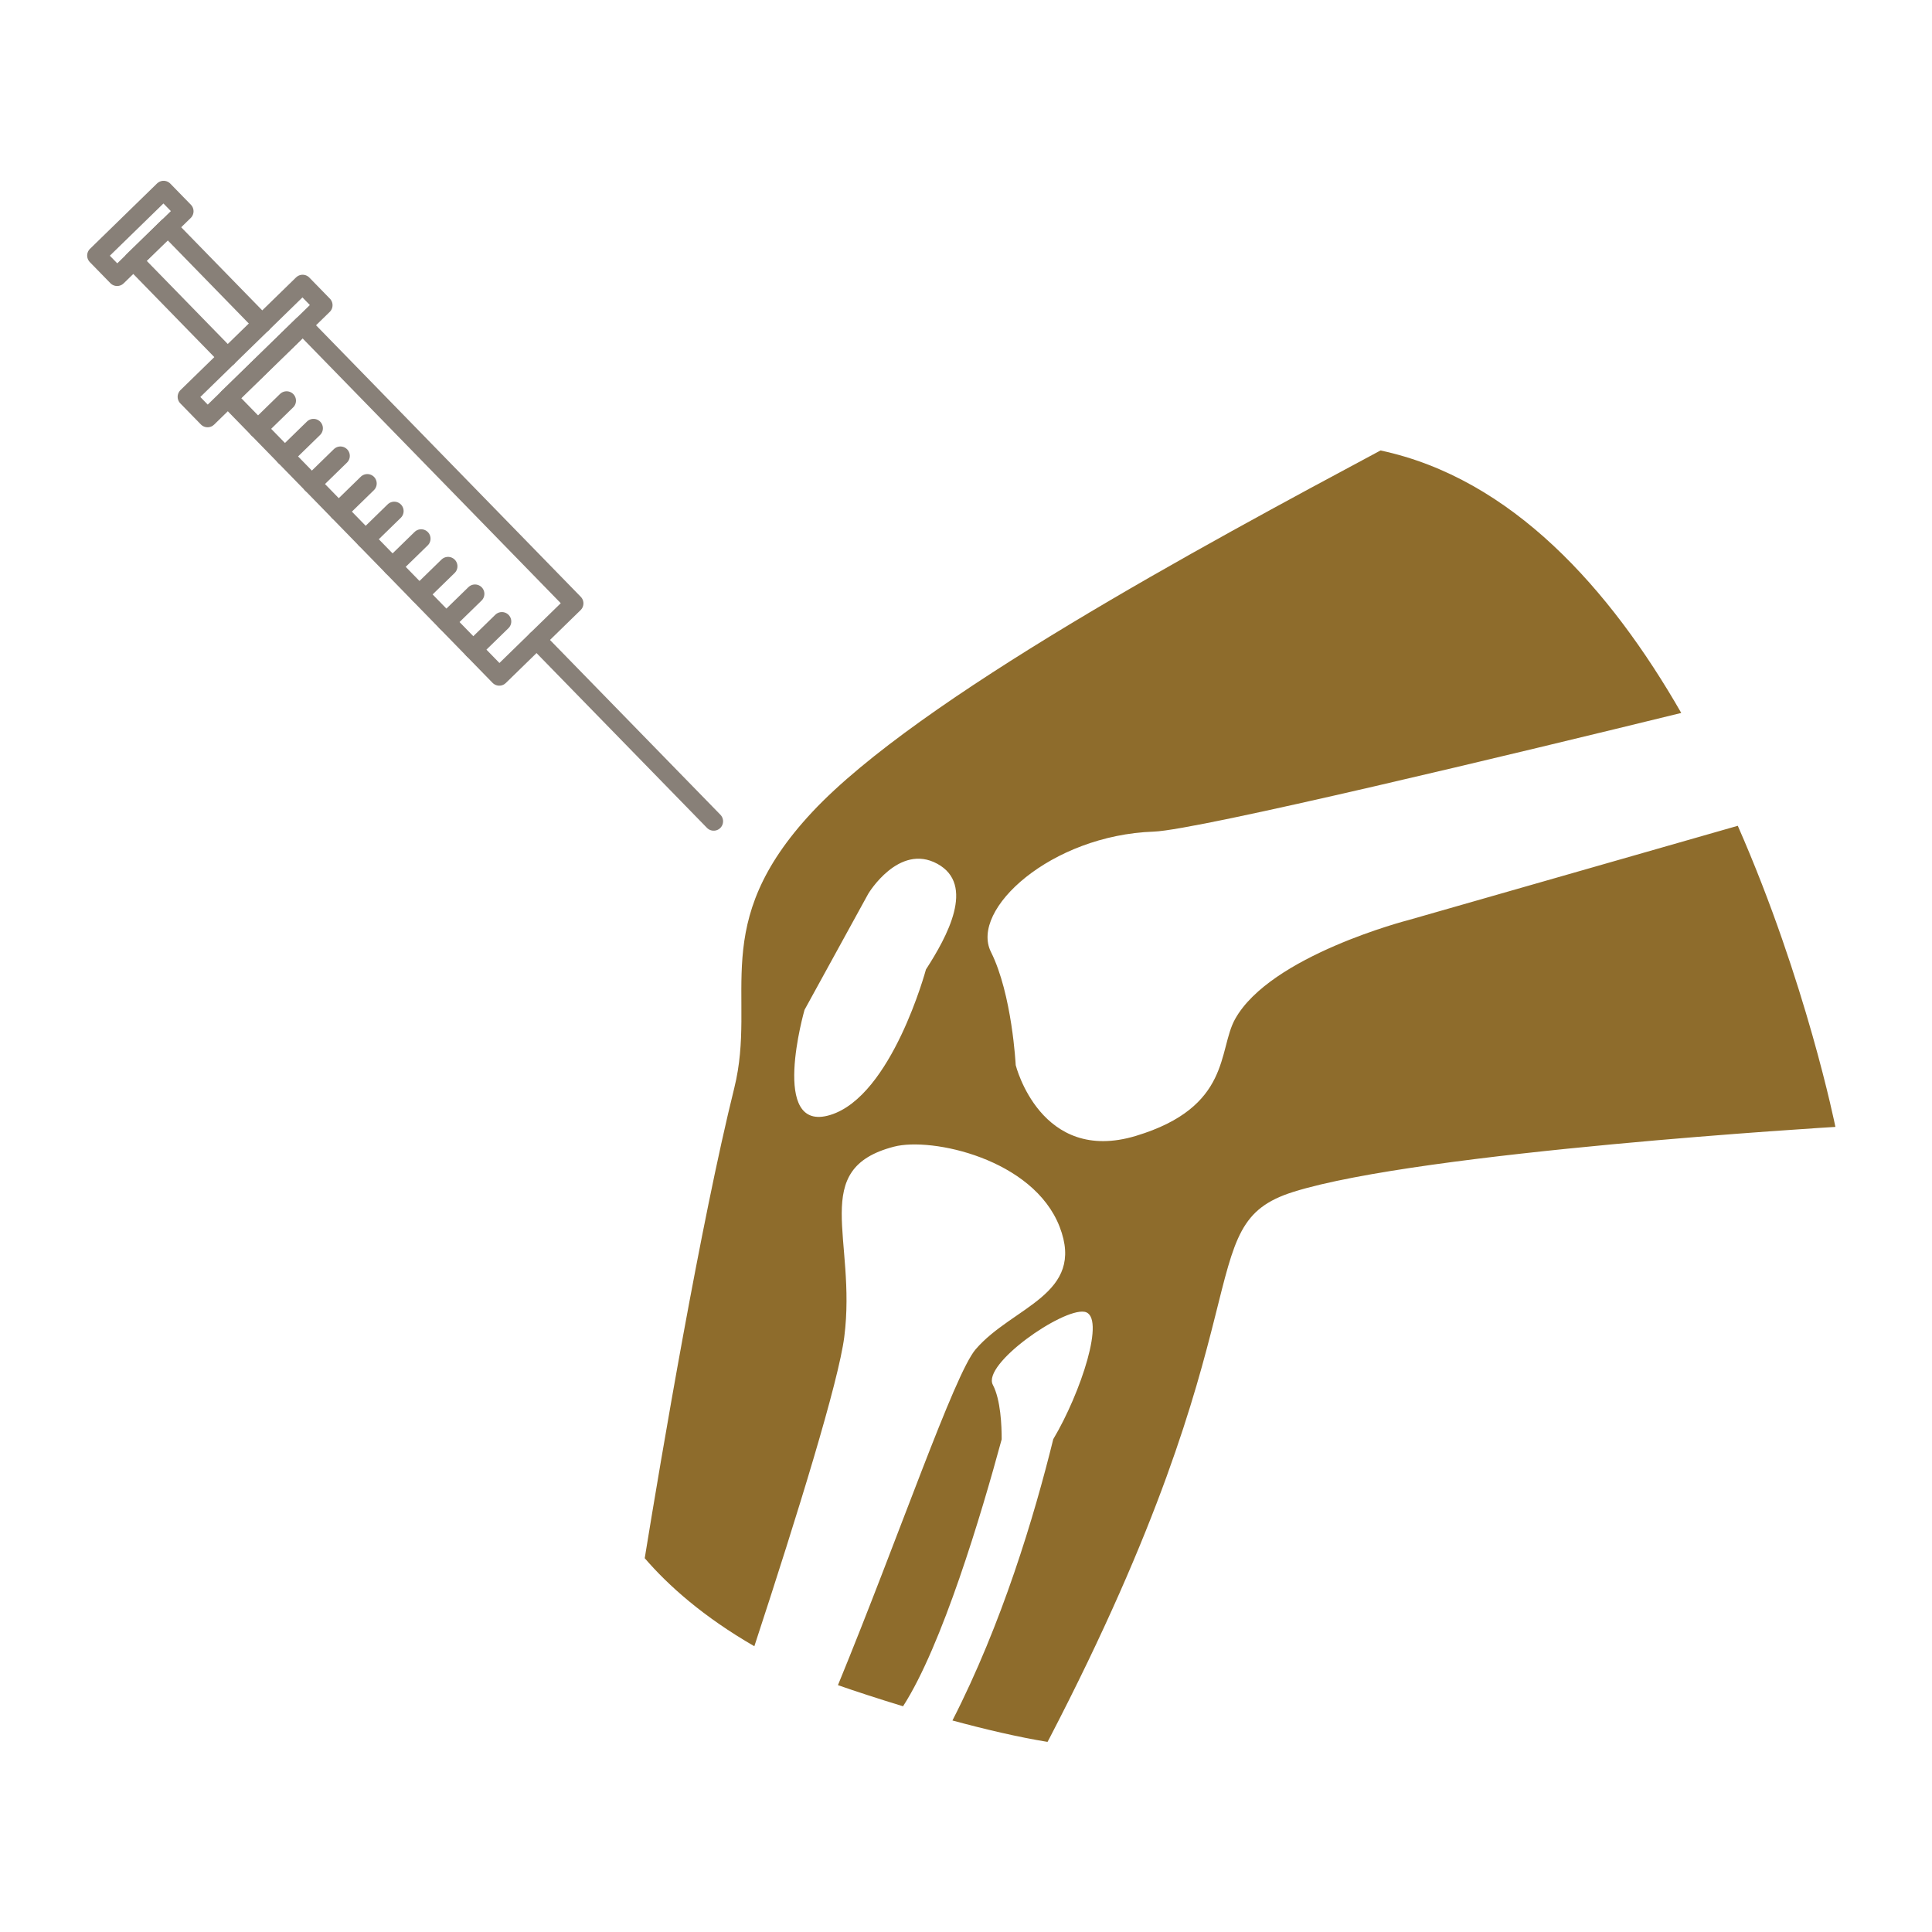 <?xml version="1.0" encoding="utf-8"?>
<!-- Generator: Adobe Illustrator 16.0.3, SVG Export Plug-In . SVG Version: 6.00 Build 0)  -->
<!DOCTYPE svg PUBLIC "-//W3C//DTD SVG 1.1//EN" "http://www.w3.org/Graphics/SVG/1.1/DTD/svg11.dtd">
<svg version="1.1" id="Ebene_1" xmlns="http://www.w3.org/2000/svg" xmlns:xlink="http://www.w3.org/1999/xlink" x="0px" y="0px"
	 width="400px" height="400px" viewBox="0 0 400 400" enable-background="new 0 0 400 400" xml:space="preserve">
<g id="Icon-Behandlung">
	<g>
		<path fill="#8E6C2C" d="M359.792,170.971l-68.198,19.523c0,0-28.566,7.319-35.889,20.506c-3.564,6.402-0.735,18.181-20.505,24.166
			c-19.772,5.986-24.909-14.646-24.909-14.646s-0.732-14.646-5.13-23.436c-4.392-8.792,12.45-24.168,33.702-24.906
			c9.146-0.313,75.845-16.396,109.221-24.571c-14.706-25.651-35.072-48.555-62.261-54.343
			c-36.804,19.699-95.732,51.438-117.623,74.82c-21.823,23.331-11.399,37.932-16.176,57.175
			c-6.961,28.051-15.085,76.109-18.54,97.35c4.907,5.694,12.131,12.132,22.696,18.229c9.1-27.745,17.424-54.748,18.617-64.031
			c2.611-20.418-7.444-34.803,10.309-39.405c7.767-2.016,28.821,2.521,34.277,16.588c5.438,14.068-9.758,16.479-17.391,25.379
			c-4.425,5.169-15.907,38.866-28.504,69.525c3.628,1.264,8.321,2.802,13.481,4.373c8.098-12.57,16.19-39.683,20.416-55.268
			c0.012-2.776-0.203-8.194-1.828-11.287c-2.248-4.286,14.396-15.897,18.971-15.117c4.543,0.776-0.776,16.837-6.463,26.375
			c-3.938,15.995-10.621,38.224-20.873,58.238c6.693,1.815,13.587,3.437,19.685,4.432c0.124-0.229,0.247-0.448,0.37-0.681
			c46.153-88.847,28.483-106.285,50.545-113.196C294.359,238.429,380,233.313,380,233.313S374.002,203.328,359.792,170.971z
			 M191.706,200.721c0,0-7.038,26.182-19.786,30.113c-12.746,3.933-5.35-21.755-5.35-21.755l13.209-24.063
			c0,0,6.313-10.517,14.271-6.184C202.014,183.156,196.085,193.952,191.706,200.721z"/>
	</g>
	<g>
		<g>
			
				<rect x="72.225" y="63.423" transform="matrix(0.716 -0.698 0.698 0.716 -48.78 87.403)" fill="none" stroke="#888078" stroke-width="3.89" stroke-linecap="round" stroke-linejoin="round" stroke-miterlimit="10" width="21.622" height="80.467"/>
			
				<polyline fill="none" stroke="#888078" stroke-width="3.89" stroke-linecap="round" stroke-linejoin="round" stroke-miterlimit="10" points="
				47.123,73.969 27.623,53.967 34.758,47.01 54.261,67.012 			"/>
			
				<rect x="19.373" y="45.267" transform="matrix(0.716 -0.698 0.698 0.716 -25.476 34.019)" fill="none" stroke="#888078" stroke-width="3.89" stroke-linecap="round" stroke-linejoin="round" stroke-miterlimit="10" width="19.386" height="6.094"/>
			
				<rect x="36.112" y="69.621" transform="matrix(0.716 -0.698 0.698 0.716 -35.727 57.514)" fill="none" stroke="#888078" stroke-width="3.89" stroke-linecap="round" stroke-linejoin="round" stroke-miterlimit="10" width="33.422" height="6.091"/>
			
				<line fill="none" stroke="#888078" stroke-width="3.89" stroke-linecap="round" stroke-linejoin="round" stroke-miterlimit="10" x1="111.122" y1="132.467" x2="147.76" y2="170.042"/>
			
				<line fill="none" stroke="#888078" stroke-width="3.89" stroke-linecap="round" stroke-linejoin="round" stroke-miterlimit="10" x1="103.91" y1="128.668" x2="97.968" y2="134.46"/>
			
				<line fill="none" stroke="#888078" stroke-width="3.89" stroke-linecap="round" stroke-linejoin="round" stroke-miterlimit="10" x1="98.341" y1="122.953" x2="92.396" y2="128.747"/>
			
				<line fill="none" stroke="#888078" stroke-width="3.89" stroke-linecap="round" stroke-linejoin="round" stroke-miterlimit="10" x1="92.766" y1="117.24" x2="86.824" y2="123.031"/>
			
				<line fill="none" stroke="#888078" stroke-width="3.89" stroke-linecap="round" stroke-linejoin="round" stroke-miterlimit="10" x1="87.195" y1="111.525" x2="81.253" y2="117.319"/>
			
				<line fill="none" stroke="#888078" stroke-width="3.89" stroke-linecap="round" stroke-linejoin="round" stroke-miterlimit="10" x1="81.62" y1="105.813" x2="75.681" y2="111.604"/>
			
				<line fill="none" stroke="#888078" stroke-width="3.89" stroke-linecap="round" stroke-linejoin="round" stroke-miterlimit="10" x1="76.049" y1="100.097" x2="70.109" y2="105.89"/>
			
				<line fill="none" stroke="#888078" stroke-width="3.89" stroke-linecap="round" stroke-linejoin="round" stroke-miterlimit="10" x1="70.48" y1="94.383" x2="64.538" y2="100.177"/>
			
				<line fill="none" stroke="#888078" stroke-width="3.89" stroke-linecap="round" stroke-linejoin="round" stroke-miterlimit="10" x1="64.908" y1="88.668" x2="58.966" y2="94.462"/>
			
				<line fill="none" stroke="#888078" stroke-width="3.89" stroke-linecap="round" stroke-linejoin="round" stroke-miterlimit="10" x1="59.336" y1="82.955" x2="53.395" y2="88.747"/>
		</g>
	</g>
</g>
</svg>
